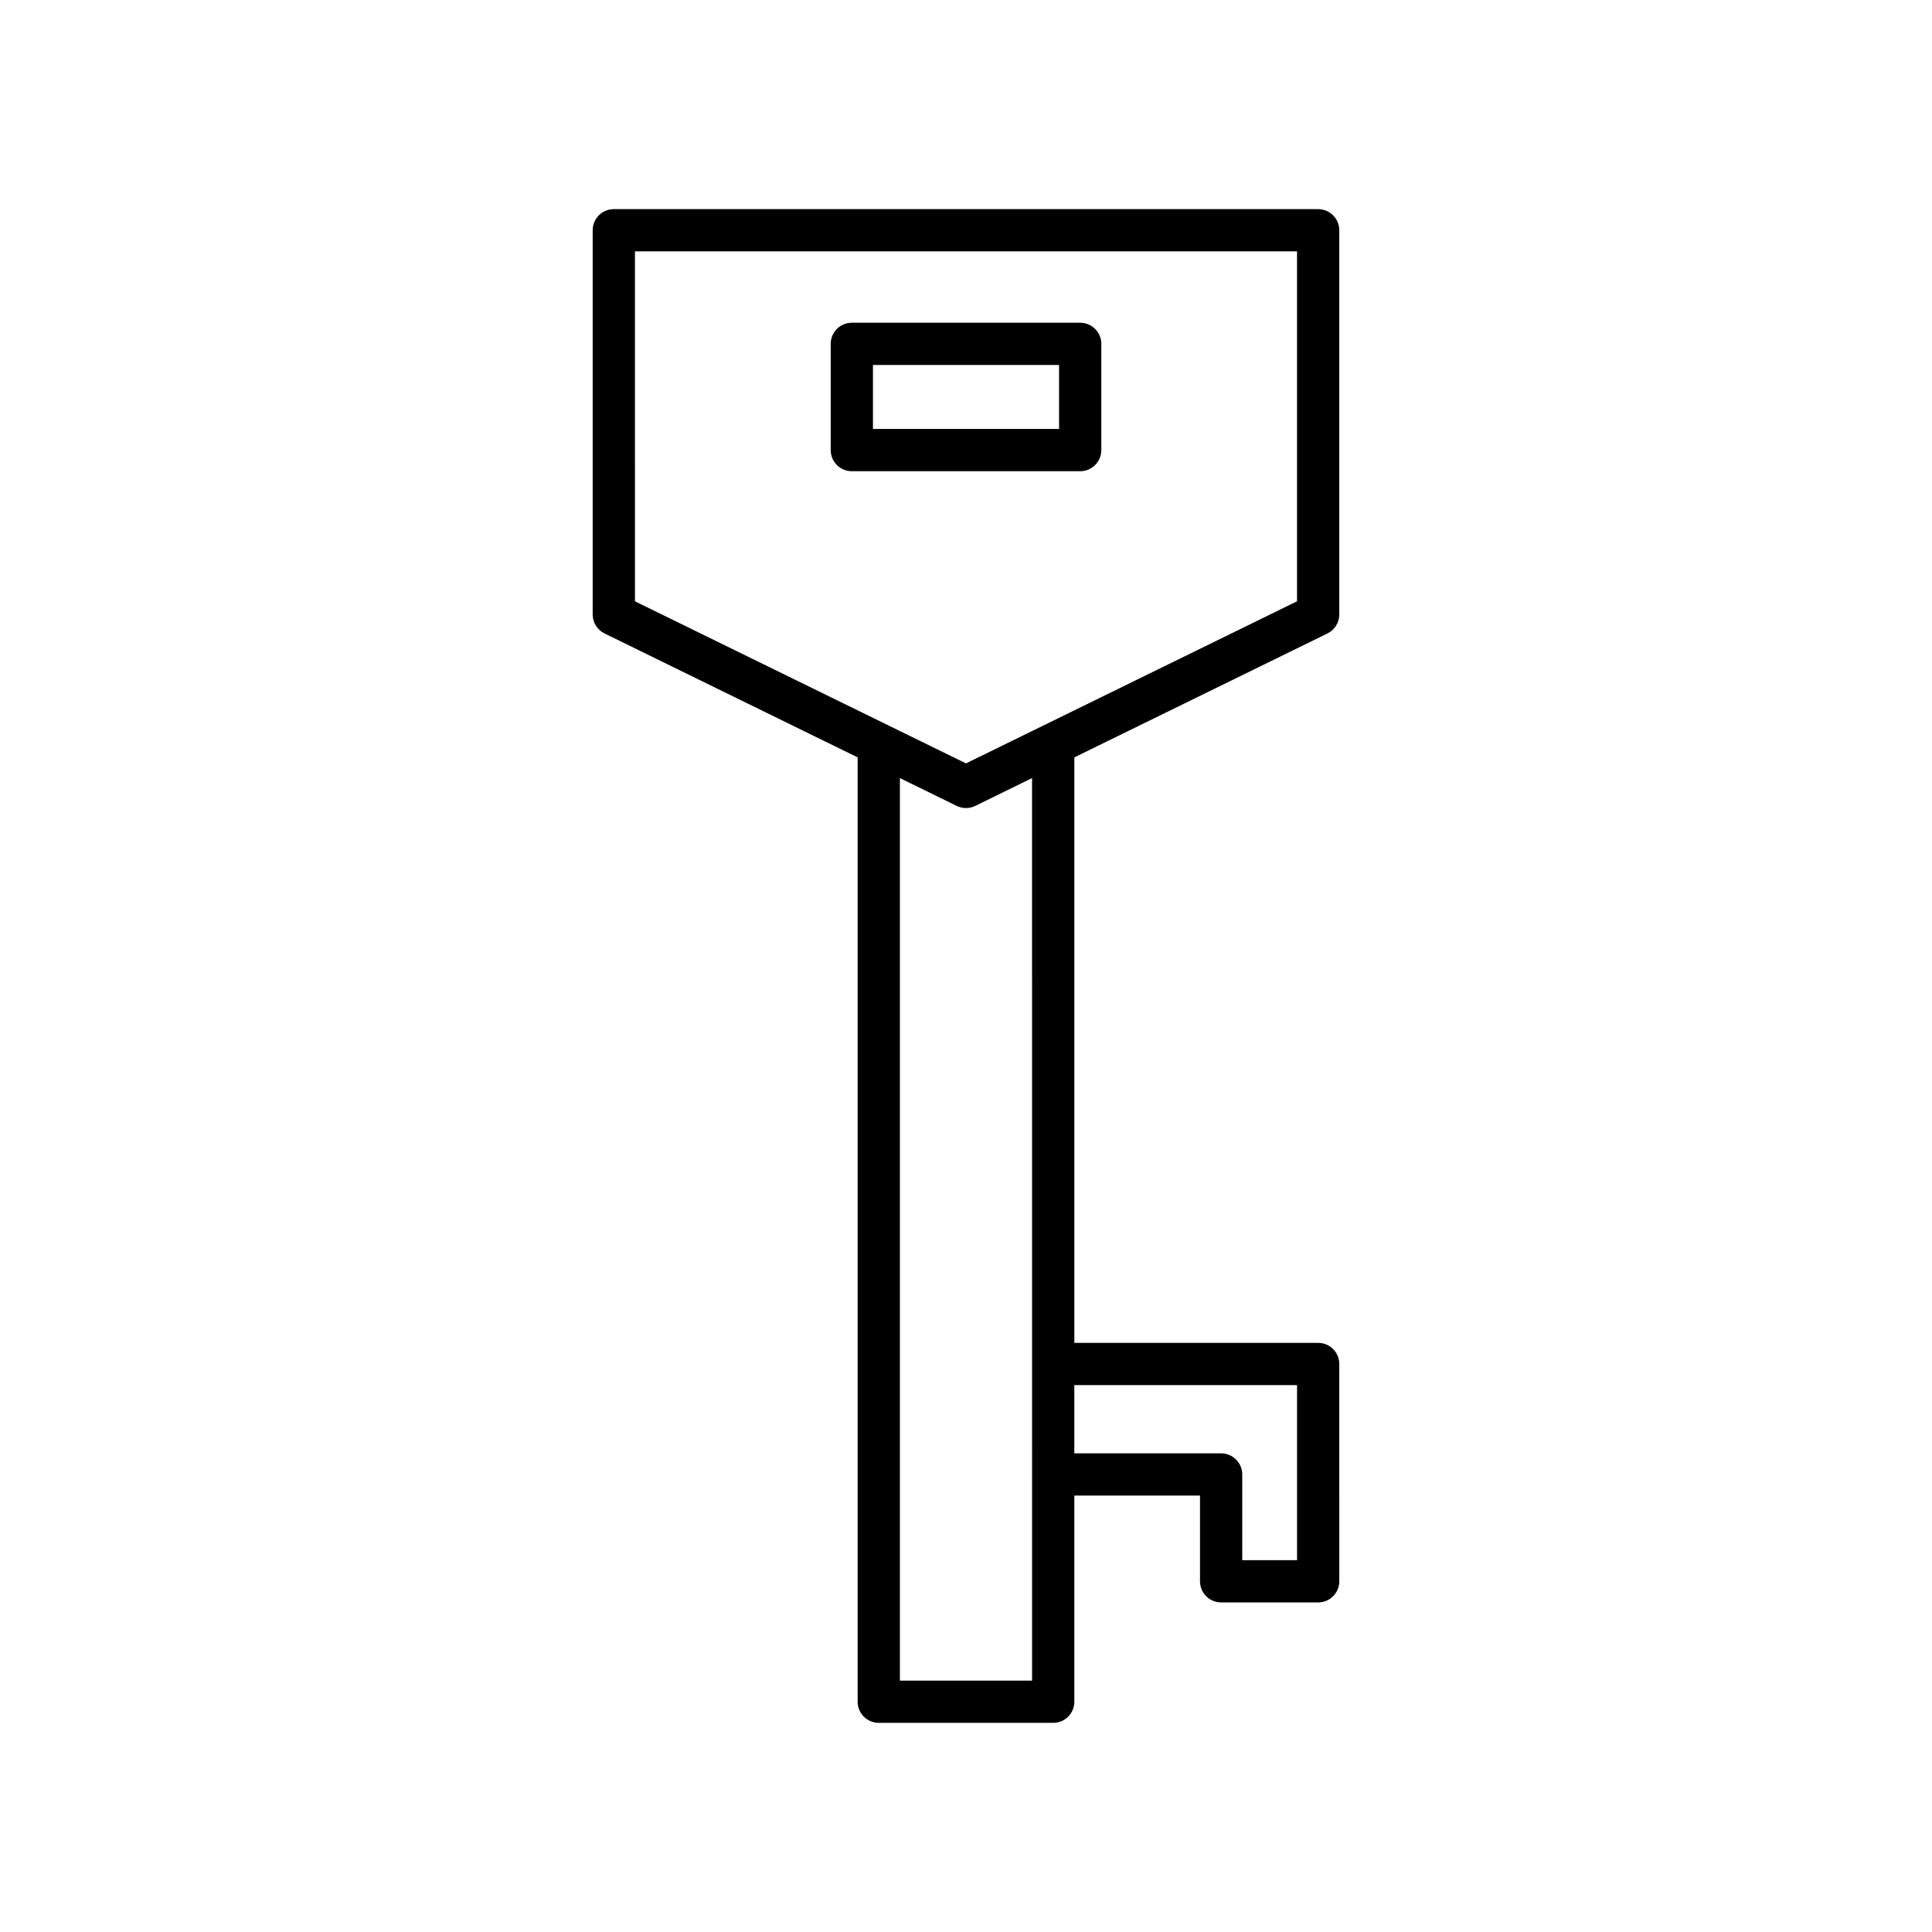 <?xml version="1.0" encoding="UTF-8"?>
<!-- Uploaded to: ICON Repo, www.iconrepo.com, Generator: ICON Repo Mixer Tools -->
<svg fill="#000000" width="800px" height="800px" version="1.1" viewBox="144 144 512 512" xmlns="http://www.w3.org/2000/svg">
 <g>
  <path d="m495.79 311.87c1.918-0.938 3.137-2.891 3.137-5.027l-0.004-101.82c0-3.09-2.508-5.598-5.598-5.598h-186.66c-3.09 0-5.598 2.508-5.598 5.598v101.82c0 2.137 1.215 4.09 3.137 5.027l67.082 32.844v250.26c0 3.09 2.508 5.598 5.598 5.598h46.227c3.09 0 5.598-2.508 5.598-5.598v-54.633h33.305v22.719c0 3.09 2.508 5.598 5.598 5.598h25.719c3.09 0 5.598-2.508 5.598-5.598l-0.004-57.586c0-3.09-2.508-5.598-5.598-5.598h-64.617v-155.16zm-78.277 277.51h-35.031v-239.18l15.051 7.371c0.777 0.379 1.621 0.57 2.461 0.57 0.844 0 1.684-0.191 2.461-0.57l15.051-7.371zm70.215-78.305v46.391h-14.523v-22.719c0-3.09-2.508-5.598-5.598-5.598h-38.902v-18.074zm-87.73-164.77-87.73-42.953-0.004-92.738h175.46v92.734z"/>
  <path d="m430.26 229.53h-60.516c-3.09 0-5.598 2.508-5.598 5.598v28.152c0 3.09 2.508 5.598 5.598 5.598h60.516c3.09 0 5.598-2.508 5.598-5.598v-28.152c0-3.09-2.508-5.598-5.598-5.598zm-5.598 28.152h-49.32v-16.957h49.32z"/>
 </g>
</svg>
